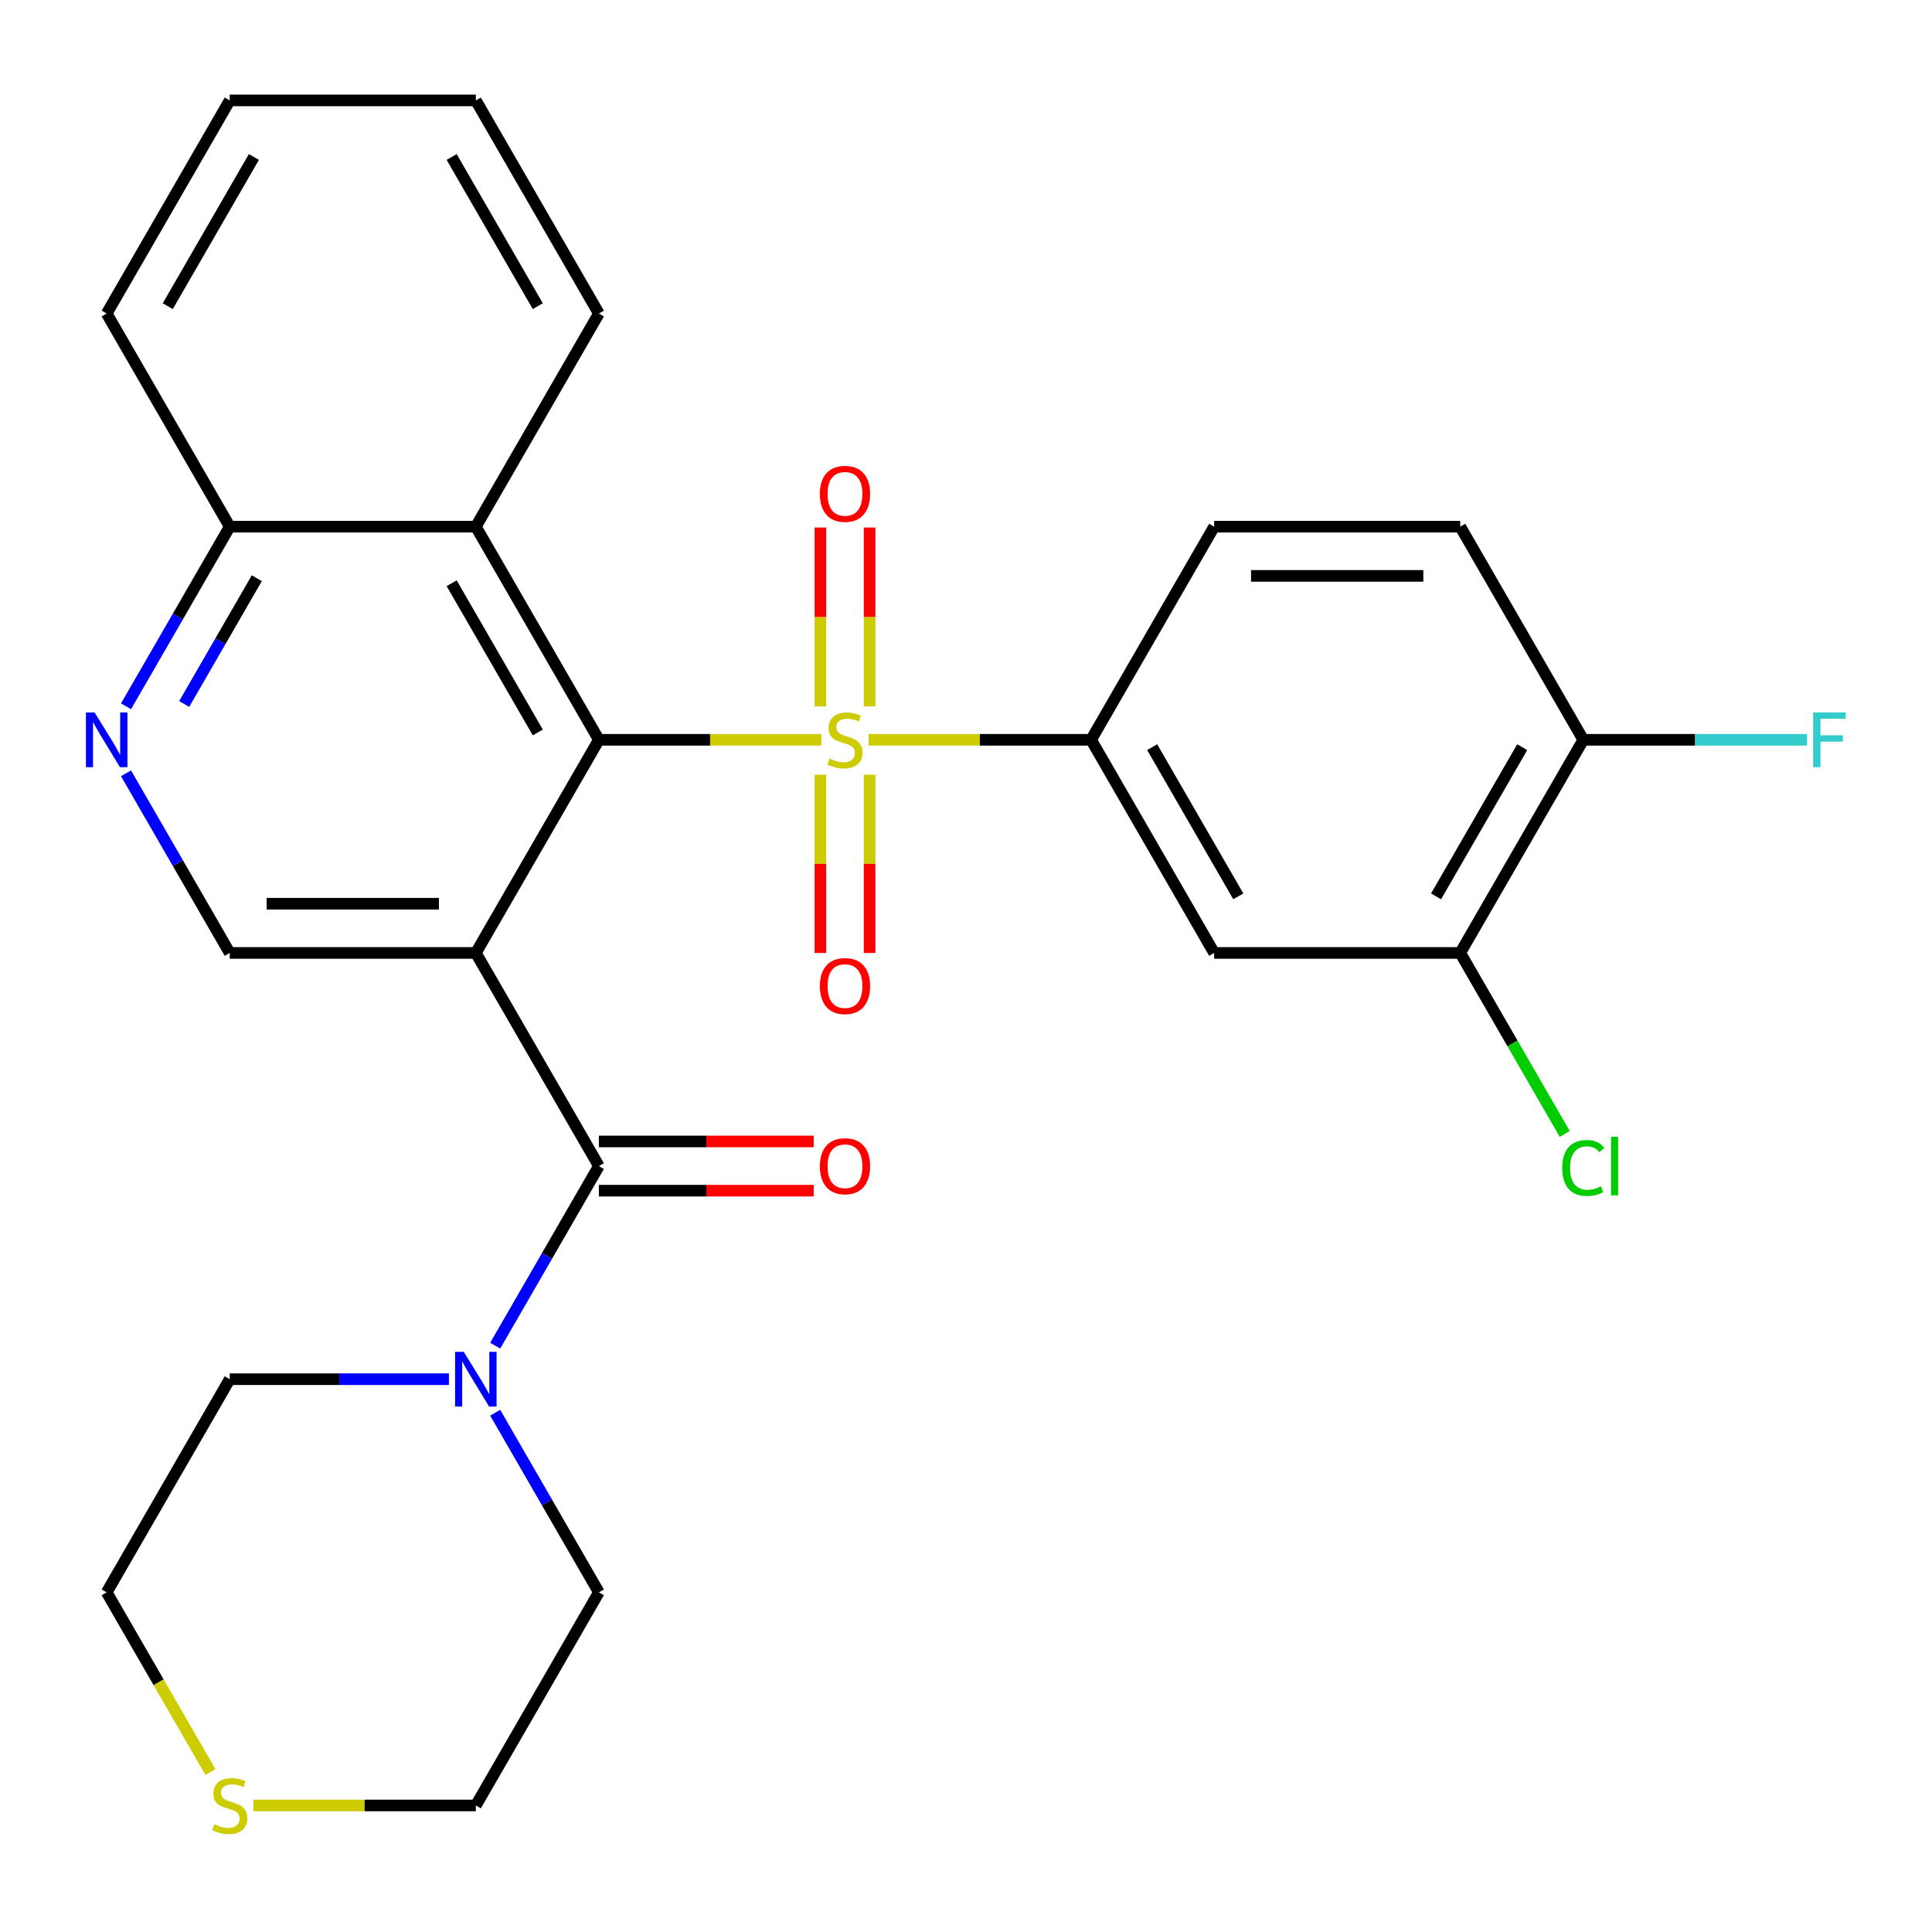 <?xml version='1.0' encoding='iso-8859-1'?>
<svg version='1.1' baseProfile='full'
              xmlns='http://www.w3.org/2000/svg'
                      xmlns:rdkit='http://www.rdkit.org/xml'
                      xmlns:xlink='http://www.w3.org/1999/xlink'
                  xml:space='preserve'
width='1000px' height='1000px' viewBox='0 0 1000 1000'>
<!-- END OF HEADER -->
<rect style='opacity:1.0;fill:#FFFFFF;stroke:none' width='1000' height='1000' x='0' y='0'> </rect>
<path class='bond-1' d='M 425.098,382.922 L 367.539,382.922' style='fill:none;fill-rule:evenodd;stroke:#CCCC00;stroke-width:6px;stroke-linecap:butt;stroke-linejoin:miter;stroke-opacity:1' />
<path class='bond-1' d='M 367.539,382.922 L 309.98,382.922' style='fill:none;fill-rule:evenodd;stroke:#000000;stroke-width:6px;stroke-linecap:butt;stroke-linejoin:miter;stroke-opacity:1' />
<path class='bond-3' d='M 449.627,382.922 L 507.186,382.922' style='fill:none;fill-rule:evenodd;stroke:#CCCC00;stroke-width:6px;stroke-linecap:butt;stroke-linejoin:miter;stroke-opacity:1' />
<path class='bond-3' d='M 507.186,382.922 L 564.746,382.922' style='fill:none;fill-rule:evenodd;stroke:#000000;stroke-width:6px;stroke-linecap:butt;stroke-linejoin:miter;stroke-opacity:1' />
<path class='bond-10' d='M 450.101,365.618 L 450.101,319.334' style='fill:none;fill-rule:evenodd;stroke:#CCCC00;stroke-width:6px;stroke-linecap:butt;stroke-linejoin:miter;stroke-opacity:1' />
<path class='bond-10' d='M 450.101,319.334 L 450.101,273.051' style='fill:none;fill-rule:evenodd;stroke:#FF0000;stroke-width:6px;stroke-linecap:butt;stroke-linejoin:miter;stroke-opacity:1' />
<path class='bond-10' d='M 424.625,365.618 L 424.625,319.334' style='fill:none;fill-rule:evenodd;stroke:#CCCC00;stroke-width:6px;stroke-linecap:butt;stroke-linejoin:miter;stroke-opacity:1' />
<path class='bond-10' d='M 424.625,319.334 L 424.625,273.051' style='fill:none;fill-rule:evenodd;stroke:#FF0000;stroke-width:6px;stroke-linecap:butt;stroke-linejoin:miter;stroke-opacity:1' />
<path class='bond-11' d='M 424.625,400.987 L 424.625,447.119' style='fill:none;fill-rule:evenodd;stroke:#CCCC00;stroke-width:6px;stroke-linecap:butt;stroke-linejoin:miter;stroke-opacity:1' />
<path class='bond-11' d='M 424.625,447.119 L 424.625,493.252' style='fill:none;fill-rule:evenodd;stroke:#FF0000;stroke-width:6px;stroke-linecap:butt;stroke-linejoin:miter;stroke-opacity:1' />
<path class='bond-11' d='M 450.101,400.987 L 450.101,447.119' style='fill:none;fill-rule:evenodd;stroke:#CCCC00;stroke-width:6px;stroke-linecap:butt;stroke-linejoin:miter;stroke-opacity:1' />
<path class='bond-11' d='M 450.101,447.119 L 450.101,493.252' style='fill:none;fill-rule:evenodd;stroke:#FF0000;stroke-width:6px;stroke-linecap:butt;stroke-linejoin:miter;stroke-opacity:1' />
<path class='bond-0' d='M 246.289,493.239 L 309.98,382.922' style='fill:none;fill-rule:evenodd;stroke:#000000;stroke-width:6px;stroke-linecap:butt;stroke-linejoin:miter;stroke-opacity:1' />
<path class='bond-2' d='M 246.289,493.239 L 309.98,603.555' style='fill:none;fill-rule:evenodd;stroke:#000000;stroke-width:6px;stroke-linecap:butt;stroke-linejoin:miter;stroke-opacity:1' />
<path class='bond-6' d='M 246.289,493.239 L 118.906,493.239' style='fill:none;fill-rule:evenodd;stroke:#000000;stroke-width:6px;stroke-linecap:butt;stroke-linejoin:miter;stroke-opacity:1' />
<path class='bond-6' d='M 227.181,467.762 L 138.013,467.762' style='fill:none;fill-rule:evenodd;stroke:#000000;stroke-width:6px;stroke-linecap:butt;stroke-linejoin:miter;stroke-opacity:1' />
<path class='bond-4' d='M 309.98,382.922 L 246.289,272.605' style='fill:none;fill-rule:evenodd;stroke:#000000;stroke-width:6px;stroke-linecap:butt;stroke-linejoin:miter;stroke-opacity:1' />
<path class='bond-4' d='M 278.363,379.113 L 233.779,301.891' style='fill:none;fill-rule:evenodd;stroke:#000000;stroke-width:6px;stroke-linecap:butt;stroke-linejoin:miter;stroke-opacity:1' />
<path class='bond-5' d='M 309.98,603.555 L 283.141,650.042' style='fill:none;fill-rule:evenodd;stroke:#000000;stroke-width:6px;stroke-linecap:butt;stroke-linejoin:miter;stroke-opacity:1' />
<path class='bond-5' d='M 283.141,650.042 L 256.303,696.528' style='fill:none;fill-rule:evenodd;stroke:#0000FF;stroke-width:6px;stroke-linecap:butt;stroke-linejoin:miter;stroke-opacity:1' />
<path class='bond-13' d='M 309.98,616.294 L 365.579,616.294' style='fill:none;fill-rule:evenodd;stroke:#000000;stroke-width:6px;stroke-linecap:butt;stroke-linejoin:miter;stroke-opacity:1' />
<path class='bond-13' d='M 365.579,616.294 L 421.178,616.294' style='fill:none;fill-rule:evenodd;stroke:#FF0000;stroke-width:6px;stroke-linecap:butt;stroke-linejoin:miter;stroke-opacity:1' />
<path class='bond-13' d='M 309.98,590.817 L 365.579,590.817' style='fill:none;fill-rule:evenodd;stroke:#000000;stroke-width:6px;stroke-linecap:butt;stroke-linejoin:miter;stroke-opacity:1' />
<path class='bond-13' d='M 365.579,590.817 L 421.178,590.817' style='fill:none;fill-rule:evenodd;stroke:#FF0000;stroke-width:6px;stroke-linecap:butt;stroke-linejoin:miter;stroke-opacity:1' />
<path class='bond-8' d='M 564.746,382.922 L 628.437,493.239' style='fill:none;fill-rule:evenodd;stroke:#000000;stroke-width:6px;stroke-linecap:butt;stroke-linejoin:miter;stroke-opacity:1' />
<path class='bond-8' d='M 596.363,386.731 L 640.947,463.953' style='fill:none;fill-rule:evenodd;stroke:#000000;stroke-width:6px;stroke-linecap:butt;stroke-linejoin:miter;stroke-opacity:1' />
<path class='bond-15' d='M 564.746,382.922 L 628.437,272.605' style='fill:none;fill-rule:evenodd;stroke:#000000;stroke-width:6px;stroke-linecap:butt;stroke-linejoin:miter;stroke-opacity:1' />
<path class='bond-12' d='M 246.289,272.605 L 118.906,272.605' style='fill:none;fill-rule:evenodd;stroke:#000000;stroke-width:6px;stroke-linecap:butt;stroke-linejoin:miter;stroke-opacity:1' />
<path class='bond-22' d='M 246.289,272.605 L 309.98,162.289' style='fill:none;fill-rule:evenodd;stroke:#000000;stroke-width:6px;stroke-linecap:butt;stroke-linejoin:miter;stroke-opacity:1' />
<path class='bond-20' d='M 256.303,731.217 L 283.141,777.703' style='fill:none;fill-rule:evenodd;stroke:#0000FF;stroke-width:6px;stroke-linecap:butt;stroke-linejoin:miter;stroke-opacity:1' />
<path class='bond-20' d='M 283.141,777.703 L 309.98,824.189' style='fill:none;fill-rule:evenodd;stroke:#000000;stroke-width:6px;stroke-linecap:butt;stroke-linejoin:miter;stroke-opacity:1' />
<path class='bond-21' d='M 232.364,713.872 L 175.635,713.872' style='fill:none;fill-rule:evenodd;stroke:#0000FF;stroke-width:6px;stroke-linecap:butt;stroke-linejoin:miter;stroke-opacity:1' />
<path class='bond-21' d='M 175.635,713.872 L 118.906,713.872' style='fill:none;fill-rule:evenodd;stroke:#000000;stroke-width:6px;stroke-linecap:butt;stroke-linejoin:miter;stroke-opacity:1' />
<path class='bond-29' d='M 118.906,493.239 L 92.067,446.753' style='fill:none;fill-rule:evenodd;stroke:#000000;stroke-width:6px;stroke-linecap:butt;stroke-linejoin:miter;stroke-opacity:1' />
<path class='bond-29' d='M 92.067,446.753 L 65.229,400.267' style='fill:none;fill-rule:evenodd;stroke:#0000FF;stroke-width:6px;stroke-linecap:butt;stroke-linejoin:miter;stroke-opacity:1' />
<path class='bond-7' d='M 65.229,365.578 L 92.067,319.092' style='fill:none;fill-rule:evenodd;stroke:#0000FF;stroke-width:6px;stroke-linecap:butt;stroke-linejoin:miter;stroke-opacity:1' />
<path class='bond-7' d='M 92.067,319.092 L 118.906,272.605' style='fill:none;fill-rule:evenodd;stroke:#000000;stroke-width:6px;stroke-linecap:butt;stroke-linejoin:miter;stroke-opacity:1' />
<path class='bond-7' d='M 95.344,364.37 L 114.131,331.83' style='fill:none;fill-rule:evenodd;stroke:#0000FF;stroke-width:6px;stroke-linecap:butt;stroke-linejoin:miter;stroke-opacity:1' />
<path class='bond-7' d='M 114.131,331.83 L 132.918,299.29' style='fill:none;fill-rule:evenodd;stroke:#000000;stroke-width:6px;stroke-linecap:butt;stroke-linejoin:miter;stroke-opacity:1' />
<path class='bond-9' d='M 628.437,493.239 L 755.82,493.239' style='fill:none;fill-rule:evenodd;stroke:#000000;stroke-width:6px;stroke-linecap:butt;stroke-linejoin:miter;stroke-opacity:1' />
<path class='bond-18' d='M 755.82,493.239 L 782.86,540.075' style='fill:none;fill-rule:evenodd;stroke:#000000;stroke-width:6px;stroke-linecap:butt;stroke-linejoin:miter;stroke-opacity:1' />
<path class='bond-18' d='M 782.86,540.075 L 809.901,586.911' style='fill:none;fill-rule:evenodd;stroke:#00CC00;stroke-width:6px;stroke-linecap:butt;stroke-linejoin:miter;stroke-opacity:1' />
<path class='bond-28' d='M 755.82,493.239 L 819.511,382.922' style='fill:none;fill-rule:evenodd;stroke:#000000;stroke-width:6px;stroke-linecap:butt;stroke-linejoin:miter;stroke-opacity:1' />
<path class='bond-28' d='M 743.31,463.953 L 787.894,386.731' style='fill:none;fill-rule:evenodd;stroke:#000000;stroke-width:6px;stroke-linecap:butt;stroke-linejoin:miter;stroke-opacity:1' />
<path class='bond-25' d='M 118.906,272.605 L 55.215,162.289' style='fill:none;fill-rule:evenodd;stroke:#000000;stroke-width:6px;stroke-linecap:butt;stroke-linejoin:miter;stroke-opacity:1' />
<path class='bond-14' d='M 819.511,382.922 L 755.82,272.605' style='fill:none;fill-rule:evenodd;stroke:#000000;stroke-width:6px;stroke-linecap:butt;stroke-linejoin:miter;stroke-opacity:1' />
<path class='bond-19' d='M 819.511,382.922 L 877.4,382.922' style='fill:none;fill-rule:evenodd;stroke:#000000;stroke-width:6px;stroke-linecap:butt;stroke-linejoin:miter;stroke-opacity:1' />
<path class='bond-19' d='M 877.4,382.922 L 935.289,382.922' style='fill:none;fill-rule:evenodd;stroke:#33CCCC;stroke-width:6px;stroke-linecap:butt;stroke-linejoin:miter;stroke-opacity:1' />
<path class='bond-17' d='M 628.437,272.605 L 755.82,272.605' style='fill:none;fill-rule:evenodd;stroke:#000000;stroke-width:6px;stroke-linecap:butt;stroke-linejoin:miter;stroke-opacity:1' />
<path class='bond-17' d='M 647.544,298.082 L 736.712,298.082' style='fill:none;fill-rule:evenodd;stroke:#000000;stroke-width:6px;stroke-linecap:butt;stroke-linejoin:miter;stroke-opacity:1' />
<path class='bond-16' d='M 108.915,917.201 L 82.065,870.695' style='fill:none;fill-rule:evenodd;stroke:#CCCC00;stroke-width:6px;stroke-linecap:butt;stroke-linejoin:miter;stroke-opacity:1' />
<path class='bond-16' d='M 82.065,870.695 L 55.215,824.189' style='fill:none;fill-rule:evenodd;stroke:#000000;stroke-width:6px;stroke-linecap:butt;stroke-linejoin:miter;stroke-opacity:1' />
<path class='bond-31' d='M 131.171,934.505 L 188.73,934.505' style='fill:none;fill-rule:evenodd;stroke:#CCCC00;stroke-width:6px;stroke-linecap:butt;stroke-linejoin:miter;stroke-opacity:1' />
<path class='bond-31' d='M 188.73,934.505 L 246.289,934.505' style='fill:none;fill-rule:evenodd;stroke:#000000;stroke-width:6px;stroke-linecap:butt;stroke-linejoin:miter;stroke-opacity:1' />
<path class='bond-23' d='M 309.98,824.189 L 246.289,934.505' style='fill:none;fill-rule:evenodd;stroke:#000000;stroke-width:6px;stroke-linecap:butt;stroke-linejoin:miter;stroke-opacity:1' />
<path class='bond-24' d='M 118.906,713.872 L 55.215,824.189' style='fill:none;fill-rule:evenodd;stroke:#000000;stroke-width:6px;stroke-linecap:butt;stroke-linejoin:miter;stroke-opacity:1' />
<path class='bond-26' d='M 309.98,162.289 L 246.289,51.972' style='fill:none;fill-rule:evenodd;stroke:#000000;stroke-width:6px;stroke-linecap:butt;stroke-linejoin:miter;stroke-opacity:1' />
<path class='bond-26' d='M 278.363,158.48 L 233.779,81.258' style='fill:none;fill-rule:evenodd;stroke:#000000;stroke-width:6px;stroke-linecap:butt;stroke-linejoin:miter;stroke-opacity:1' />
<path class='bond-30' d='M 55.215,162.289 L 118.906,51.972' style='fill:none;fill-rule:evenodd;stroke:#000000;stroke-width:6px;stroke-linecap:butt;stroke-linejoin:miter;stroke-opacity:1' />
<path class='bond-30' d='M 86.832,158.48 L 131.416,81.258' style='fill:none;fill-rule:evenodd;stroke:#000000;stroke-width:6px;stroke-linecap:butt;stroke-linejoin:miter;stroke-opacity:1' />
<path class='bond-27' d='M 246.289,51.972 L 118.906,51.972' style='fill:none;fill-rule:evenodd;stroke:#000000;stroke-width:6px;stroke-linecap:butt;stroke-linejoin:miter;stroke-opacity:1' />
<path  class='atom-0' d='M 429.363 392.642
Q 429.683 392.762, 431.003 393.322
Q 432.323 393.882, 433.763 394.242
Q 435.243 394.562, 436.683 394.562
Q 439.363 394.562, 440.923 393.282
Q 442.483 391.962, 442.483 389.682
Q 442.483 388.122, 441.683 387.162
Q 440.923 386.202, 439.723 385.682
Q 438.523 385.162, 436.523 384.562
Q 434.003 383.802, 432.483 383.082
Q 431.003 382.362, 429.923 380.842
Q 428.883 379.322, 428.883 376.762
Q 428.883 373.202, 431.283 371.002
Q 433.723 368.802, 438.523 368.802
Q 441.803 368.802, 445.523 370.362
L 444.603 373.442
Q 441.203 372.042, 438.643 372.042
Q 435.883 372.042, 434.363 373.202
Q 432.843 374.322, 432.883 376.282
Q 432.883 377.802, 433.643 378.722
Q 434.443 379.642, 435.563 380.162
Q 436.723 380.682, 438.643 381.282
Q 441.203 382.082, 442.723 382.882
Q 444.243 383.682, 445.323 385.322
Q 446.443 386.922, 446.443 389.682
Q 446.443 393.602, 443.803 395.722
Q 441.203 397.802, 436.843 397.802
Q 434.323 397.802, 432.403 397.242
Q 430.523 396.722, 428.283 395.802
L 429.363 392.642
' fill='#CCCC00'/>
<path  class='atom-6' d='M 240.029 699.712
L 249.309 714.712
Q 250.229 716.192, 251.709 718.872
Q 253.189 721.552, 253.269 721.712
L 253.269 699.712
L 257.029 699.712
L 257.029 728.032
L 253.149 728.032
L 243.189 711.632
Q 242.029 709.712, 240.789 707.512
Q 239.589 705.312, 239.229 704.632
L 239.229 728.032
L 235.549 728.032
L 235.549 699.712
L 240.029 699.712
' fill='#0000FF'/>
<path  class='atom-8' d='M 48.955 368.762
L 58.235 383.762
Q 59.155 385.242, 60.635 387.922
Q 62.115 390.602, 62.195 390.762
L 62.195 368.762
L 65.955 368.762
L 65.955 397.082
L 62.075 397.082
L 52.115 380.682
Q 50.955 378.762, 49.715 376.562
Q 48.515 374.362, 48.155 373.682
L 48.155 397.082
L 44.475 397.082
L 44.475 368.762
L 48.955 368.762
' fill='#0000FF'/>
<path  class='atom-11' d='M 424.363 255.619
Q 424.363 248.819, 427.723 245.019
Q 431.083 241.219, 437.363 241.219
Q 443.643 241.219, 447.003 245.019
Q 450.363 248.819, 450.363 255.619
Q 450.363 262.499, 446.963 266.419
Q 443.563 270.299, 437.363 270.299
Q 431.123 270.299, 427.723 266.419
Q 424.363 262.539, 424.363 255.619
M 437.363 267.099
Q 441.683 267.099, 444.003 264.219
Q 446.363 261.299, 446.363 255.619
Q 446.363 250.059, 444.003 247.259
Q 441.683 244.419, 437.363 244.419
Q 433.043 244.419, 430.683 247.219
Q 428.363 250.019, 428.363 255.619
Q 428.363 261.339, 430.683 264.219
Q 433.043 267.099, 437.363 267.099
' fill='#FF0000'/>
<path  class='atom-12' d='M 424.363 510.385
Q 424.363 503.585, 427.723 499.785
Q 431.083 495.985, 437.363 495.985
Q 443.643 495.985, 447.003 499.785
Q 450.363 503.585, 450.363 510.385
Q 450.363 517.265, 446.963 521.185
Q 443.563 525.065, 437.363 525.065
Q 431.123 525.065, 427.723 521.185
Q 424.363 517.305, 424.363 510.385
M 437.363 521.865
Q 441.683 521.865, 444.003 518.985
Q 446.363 516.065, 446.363 510.385
Q 446.363 504.825, 444.003 502.025
Q 441.683 499.185, 437.363 499.185
Q 433.043 499.185, 430.683 501.985
Q 428.363 504.785, 428.363 510.385
Q 428.363 516.105, 430.683 518.985
Q 433.043 521.865, 437.363 521.865
' fill='#FF0000'/>
<path  class='atom-14' d='M 424.363 603.635
Q 424.363 596.835, 427.723 593.035
Q 431.083 589.235, 437.363 589.235
Q 443.643 589.235, 447.003 593.035
Q 450.363 596.835, 450.363 603.635
Q 450.363 610.515, 446.963 614.435
Q 443.563 618.315, 437.363 618.315
Q 431.123 618.315, 427.723 614.435
Q 424.363 610.555, 424.363 603.635
M 437.363 615.115
Q 441.683 615.115, 444.003 612.235
Q 446.363 609.315, 446.363 603.635
Q 446.363 598.075, 444.003 595.275
Q 441.683 592.435, 437.363 592.435
Q 433.043 592.435, 430.683 595.235
Q 428.363 598.035, 428.363 603.635
Q 428.363 609.355, 430.683 612.235
Q 433.043 615.115, 437.363 615.115
' fill='#FF0000'/>
<path  class='atom-17' d='M 110.906 944.225
Q 111.226 944.345, 112.546 944.905
Q 113.866 945.465, 115.306 945.825
Q 116.786 946.145, 118.226 946.145
Q 120.906 946.145, 122.466 944.865
Q 124.026 943.545, 124.026 941.265
Q 124.026 939.705, 123.226 938.745
Q 122.466 937.785, 121.266 937.265
Q 120.066 936.745, 118.066 936.145
Q 115.546 935.385, 114.026 934.665
Q 112.546 933.945, 111.466 932.425
Q 110.426 930.905, 110.426 928.345
Q 110.426 924.785, 112.826 922.585
Q 115.266 920.385, 120.066 920.385
Q 123.346 920.385, 127.066 921.945
L 126.146 925.025
Q 122.746 923.625, 120.186 923.625
Q 117.426 923.625, 115.906 924.785
Q 114.386 925.905, 114.426 927.865
Q 114.426 929.385, 115.186 930.305
Q 115.986 931.225, 117.106 931.745
Q 118.266 932.265, 120.186 932.865
Q 122.746 933.665, 124.266 934.465
Q 125.786 935.265, 126.866 936.905
Q 127.986 938.505, 127.986 941.265
Q 127.986 945.185, 125.346 947.305
Q 122.746 949.385, 118.386 949.385
Q 115.866 949.385, 113.946 948.825
Q 112.066 948.305, 109.826 947.385
L 110.906 944.225
' fill='#CCCC00'/>
<path  class='atom-19' d='M 808.591 604.535
Q 808.591 597.495, 811.871 593.815
Q 815.191 590.095, 821.471 590.095
Q 827.311 590.095, 830.431 594.215
L 827.791 596.375
Q 825.511 593.375, 821.471 593.375
Q 817.191 593.375, 814.911 596.255
Q 812.671 599.095, 812.671 604.535
Q 812.671 610.135, 814.991 613.015
Q 817.351 615.895, 821.911 615.895
Q 825.031 615.895, 828.671 614.015
L 829.791 617.015
Q 828.311 617.975, 826.071 618.535
Q 823.831 619.095, 821.351 619.095
Q 815.191 619.095, 811.871 615.335
Q 808.591 611.575, 808.591 604.535
' fill='#00CC00'/>
<path  class='atom-19' d='M 833.871 588.375
L 837.551 588.375
L 837.551 618.735
L 833.871 618.735
L 833.871 588.375
' fill='#00CC00'/>
<path  class='atom-20' d='M 938.474 368.762
L 955.314 368.762
L 955.314 372.002
L 942.274 372.002
L 942.274 380.602
L 953.874 380.602
L 953.874 383.882
L 942.274 383.882
L 942.274 397.082
L 938.474 397.082
L 938.474 368.762
' fill='#33CCCC'/>
</svg>
